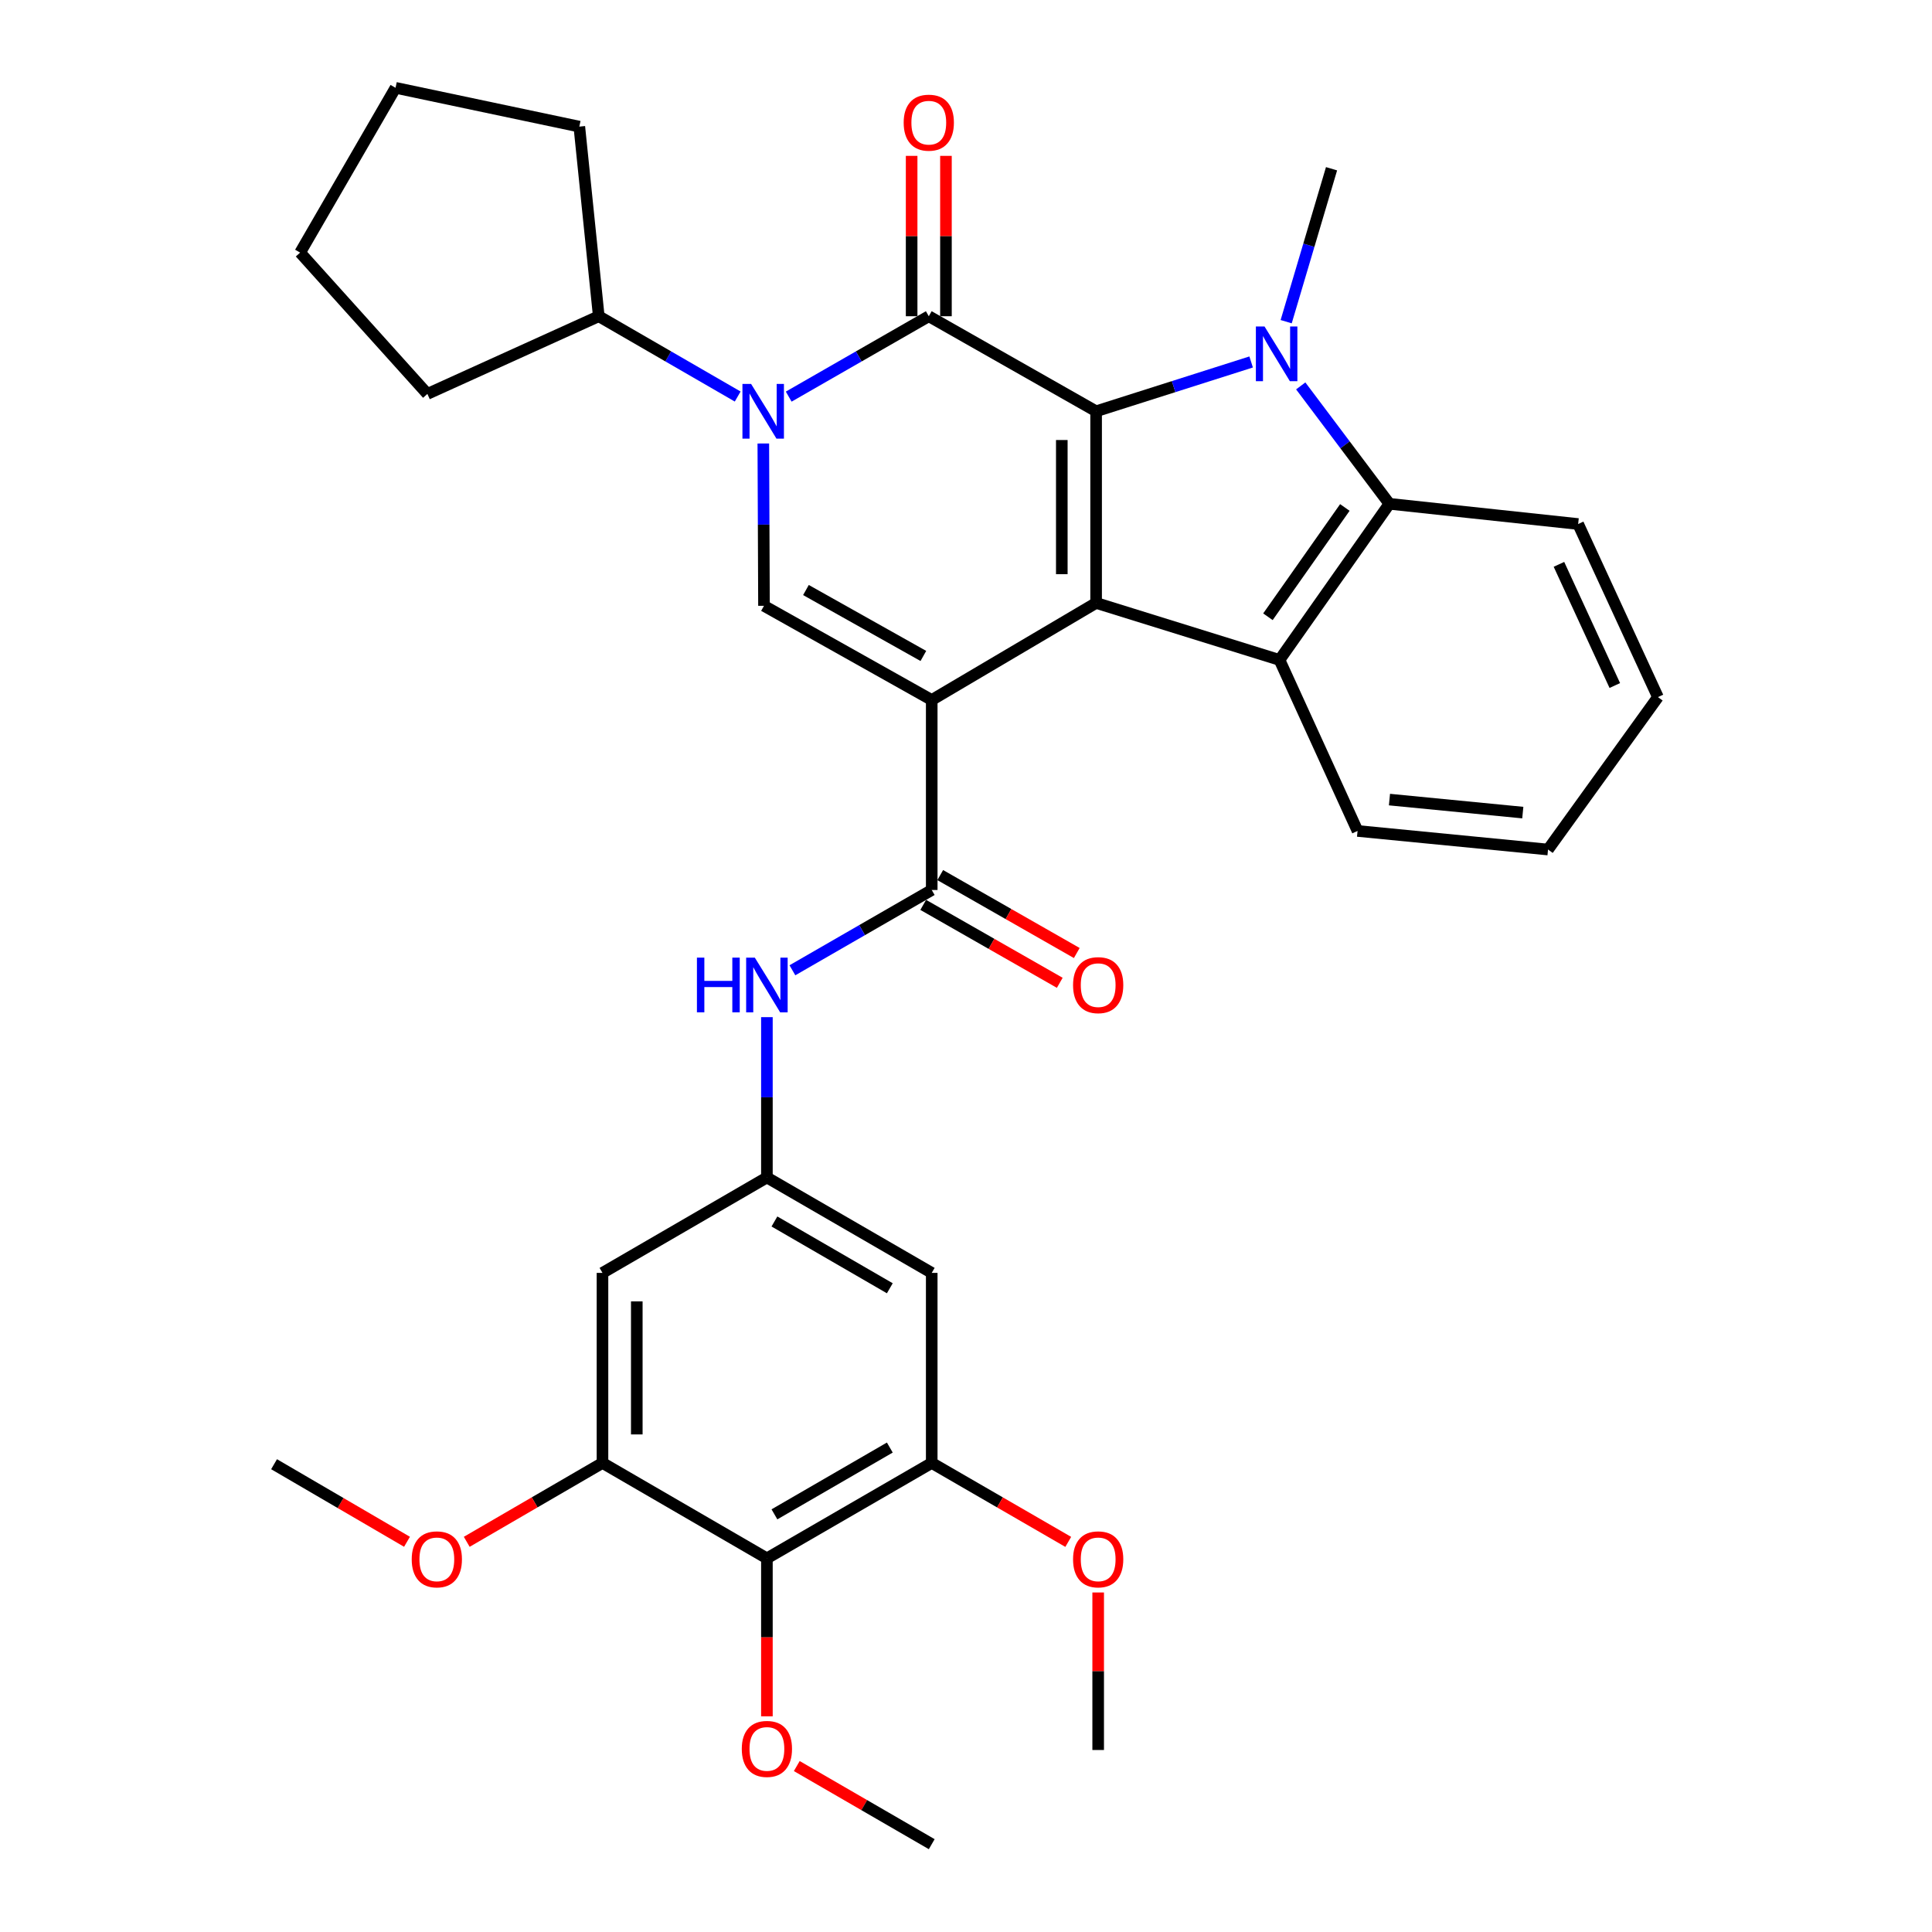 <?xml version='1.0' encoding='iso-8859-1'?>
<svg version='1.1' baseProfile='full'
              xmlns='http://www.w3.org/2000/svg'
                      xmlns:rdkit='http://www.rdkit.org/xml'
                      xmlns:xlink='http://www.w3.org/1999/xlink'
                  xml:space='preserve'
width='1000px' height='1000px' viewBox='0 0 1000 1000'>
<!-- END OF HEADER -->
<rect style='opacity:1.0;fill:#FFFFFF;stroke:none' width='1000' height='1000' x='0' y='0'> </rect>
<path class='bond-1' d='M 482.261,362.317 L 567.347,312.079' style='fill:none;fill-rule:evenodd;stroke:#000000;stroke-width:6px;stroke-linecap:butt;stroke-linejoin:miter;stroke-opacity:1' />
<path class='bond-5' d='M 482.261,362.317 L 395.438,313.568' style='fill:none;fill-rule:evenodd;stroke:#000000;stroke-width:6px;stroke-linecap:butt;stroke-linejoin:miter;stroke-opacity:1' />
<path class='bond-5' d='M 477.932,339.52 L 417.156,305.396' style='fill:none;fill-rule:evenodd;stroke:#000000;stroke-width:6px;stroke-linecap:butt;stroke-linejoin:miter;stroke-opacity:1' />
<path class='bond-7' d='M 482.261,362.317 L 482.261,460.654' style='fill:none;fill-rule:evenodd;stroke:#000000;stroke-width:6px;stroke-linecap:butt;stroke-linejoin:miter;stroke-opacity:1' />
<path class='bond-0' d='M 567.347,212.874 L 567.347,312.079' style='fill:none;fill-rule:evenodd;stroke:#000000;stroke-width:6px;stroke-linecap:butt;stroke-linejoin:miter;stroke-opacity:1' />
<path class='bond-0' d='M 549.587,227.755 L 549.587,297.198' style='fill:none;fill-rule:evenodd;stroke:#000000;stroke-width:6px;stroke-linecap:butt;stroke-linejoin:miter;stroke-opacity:1' />
<path class='bond-3' d='M 567.347,212.874 L 607.468,200.113' style='fill:none;fill-rule:evenodd;stroke:#000000;stroke-width:6px;stroke-linecap:butt;stroke-linejoin:miter;stroke-opacity:1' />
<path class='bond-3' d='M 607.468,200.113 L 647.588,187.353' style='fill:none;fill-rule:evenodd;stroke:#0000FF;stroke-width:6px;stroke-linecap:butt;stroke-linejoin:miter;stroke-opacity:1' />
<path class='bond-34' d='M 567.347,212.874 L 480.741,163.681' style='fill:none;fill-rule:evenodd;stroke:#000000;stroke-width:6px;stroke-linecap:butt;stroke-linejoin:miter;stroke-opacity:1' />
<path class='bond-6' d='M 567.347,312.079 L 662.269,341.579' style='fill:none;fill-rule:evenodd;stroke:#000000;stroke-width:6px;stroke-linecap:butt;stroke-linejoin:miter;stroke-opacity:1' />
<path class='bond-2' d='M 480.741,163.681 L 444.488,184.487' style='fill:none;fill-rule:evenodd;stroke:#000000;stroke-width:6px;stroke-linecap:butt;stroke-linejoin:miter;stroke-opacity:1' />
<path class='bond-2' d='M 444.488,184.487 L 408.234,205.292' style='fill:none;fill-rule:evenodd;stroke:#0000FF;stroke-width:6px;stroke-linecap:butt;stroke-linejoin:miter;stroke-opacity:1' />
<path class='bond-16' d='M 489.621,163.681 L 489.621,122.179' style='fill:none;fill-rule:evenodd;stroke:#000000;stroke-width:6px;stroke-linecap:butt;stroke-linejoin:miter;stroke-opacity:1' />
<path class='bond-16' d='M 489.621,122.179 L 489.621,80.678' style='fill:none;fill-rule:evenodd;stroke:#FF0000;stroke-width:6px;stroke-linecap:butt;stroke-linejoin:miter;stroke-opacity:1' />
<path class='bond-16' d='M 471.862,163.681 L 471.862,122.179' style='fill:none;fill-rule:evenodd;stroke:#000000;stroke-width:6px;stroke-linecap:butt;stroke-linejoin:miter;stroke-opacity:1' />
<path class='bond-16' d='M 471.862,122.179 L 471.862,80.678' style='fill:none;fill-rule:evenodd;stroke:#FF0000;stroke-width:6px;stroke-linecap:butt;stroke-linejoin:miter;stroke-opacity:1' />
<path class='bond-19' d='M 665.722,166.499 L 677.463,126.922' style='fill:none;fill-rule:evenodd;stroke:#0000FF;stroke-width:6px;stroke-linecap:butt;stroke-linejoin:miter;stroke-opacity:1' />
<path class='bond-19' d='M 677.463,126.922 L 689.204,87.346' style='fill:none;fill-rule:evenodd;stroke:#000000;stroke-width:6px;stroke-linecap:butt;stroke-linejoin:miter;stroke-opacity:1' />
<path class='bond-35' d='M 673.255,199.745 L 696.201,230.255' style='fill:none;fill-rule:evenodd;stroke:#0000FF;stroke-width:6px;stroke-linecap:butt;stroke-linejoin:miter;stroke-opacity:1' />
<path class='bond-35' d='M 696.201,230.255 L 719.148,260.765' style='fill:none;fill-rule:evenodd;stroke:#000000;stroke-width:6px;stroke-linecap:butt;stroke-linejoin:miter;stroke-opacity:1' />
<path class='bond-4' d='M 395.092,229.551 L 395.265,271.56' style='fill:none;fill-rule:evenodd;stroke:#0000FF;stroke-width:6px;stroke-linecap:butt;stroke-linejoin:miter;stroke-opacity:1' />
<path class='bond-4' d='M 395.265,271.56 L 395.438,313.568' style='fill:none;fill-rule:evenodd;stroke:#000000;stroke-width:6px;stroke-linecap:butt;stroke-linejoin:miter;stroke-opacity:1' />
<path class='bond-17' d='M 381.826,205.246 L 345.872,184.463' style='fill:none;fill-rule:evenodd;stroke:#0000FF;stroke-width:6px;stroke-linecap:butt;stroke-linejoin:miter;stroke-opacity:1' />
<path class='bond-17' d='M 345.872,184.463 L 309.918,163.681' style='fill:none;fill-rule:evenodd;stroke:#000000;stroke-width:6px;stroke-linecap:butt;stroke-linejoin:miter;stroke-opacity:1' />
<path class='bond-8' d='M 662.269,341.579 L 719.148,260.765' style='fill:none;fill-rule:evenodd;stroke:#000000;stroke-width:6px;stroke-linecap:butt;stroke-linejoin:miter;stroke-opacity:1' />
<path class='bond-8' d='M 656.278,319.235 L 696.093,262.665' style='fill:none;fill-rule:evenodd;stroke:#000000;stroke-width:6px;stroke-linecap:butt;stroke-linejoin:miter;stroke-opacity:1' />
<path class='bond-23' d='M 662.269,341.579 L 702.671,430.098' style='fill:none;fill-rule:evenodd;stroke:#000000;stroke-width:6px;stroke-linecap:butt;stroke-linejoin:miter;stroke-opacity:1' />
<path class='bond-10' d='M 482.261,460.654 L 446.205,481.436' style='fill:none;fill-rule:evenodd;stroke:#000000;stroke-width:6px;stroke-linecap:butt;stroke-linejoin:miter;stroke-opacity:1' />
<path class='bond-10' d='M 446.205,481.436 L 410.149,502.217' style='fill:none;fill-rule:evenodd;stroke:#0000FF;stroke-width:6px;stroke-linecap:butt;stroke-linejoin:miter;stroke-opacity:1' />
<path class='bond-18' d='M 477.859,468.365 L 513.195,488.534' style='fill:none;fill-rule:evenodd;stroke:#000000;stroke-width:6px;stroke-linecap:butt;stroke-linejoin:miter;stroke-opacity:1' />
<path class='bond-18' d='M 513.195,488.534 L 548.531,508.703' style='fill:none;fill-rule:evenodd;stroke:#FF0000;stroke-width:6px;stroke-linecap:butt;stroke-linejoin:miter;stroke-opacity:1' />
<path class='bond-18' d='M 486.662,452.942 L 521.998,473.111' style='fill:none;fill-rule:evenodd;stroke:#000000;stroke-width:6px;stroke-linecap:butt;stroke-linejoin:miter;stroke-opacity:1' />
<path class='bond-18' d='M 521.998,473.111 L 557.334,493.279' style='fill:none;fill-rule:evenodd;stroke:#FF0000;stroke-width:6px;stroke-linecap:butt;stroke-linejoin:miter;stroke-opacity:1' />
<path class='bond-24' d='M 719.148,260.765 L 816.843,271.233' style='fill:none;fill-rule:evenodd;stroke:#000000;stroke-width:6px;stroke-linecap:butt;stroke-linejoin:miter;stroke-opacity:1' />
<path class='bond-9' d='M 396.948,806.602 L 482.261,757.212' style='fill:none;fill-rule:evenodd;stroke:#000000;stroke-width:6px;stroke-linecap:butt;stroke-linejoin:miter;stroke-opacity:1' />
<path class='bond-9' d='M 400.847,783.824 L 460.566,749.251' style='fill:none;fill-rule:evenodd;stroke:#000000;stroke-width:6px;stroke-linecap:butt;stroke-linejoin:miter;stroke-opacity:1' />
<path class='bond-20' d='M 396.948,806.602 L 396.948,847.487' style='fill:none;fill-rule:evenodd;stroke:#000000;stroke-width:6px;stroke-linecap:butt;stroke-linejoin:miter;stroke-opacity:1' />
<path class='bond-20' d='M 396.948,847.487 L 396.948,888.371' style='fill:none;fill-rule:evenodd;stroke:#FF0000;stroke-width:6px;stroke-linecap:butt;stroke-linejoin:miter;stroke-opacity:1' />
<path class='bond-36' d='M 396.948,806.602 L 311.842,757.212' style='fill:none;fill-rule:evenodd;stroke:#000000;stroke-width:6px;stroke-linecap:butt;stroke-linejoin:miter;stroke-opacity:1' />
<path class='bond-13' d='M 396.948,526.477 L 396.948,567.967' style='fill:none;fill-rule:evenodd;stroke:#0000FF;stroke-width:6px;stroke-linecap:butt;stroke-linejoin:miter;stroke-opacity:1' />
<path class='bond-13' d='M 396.948,567.967 L 396.948,609.456' style='fill:none;fill-rule:evenodd;stroke:#000000;stroke-width:6px;stroke-linecap:butt;stroke-linejoin:miter;stroke-opacity:1' />
<path class='bond-11' d='M 482.261,757.212 L 482.261,658.846' style='fill:none;fill-rule:evenodd;stroke:#000000;stroke-width:6px;stroke-linecap:butt;stroke-linejoin:miter;stroke-opacity:1' />
<path class='bond-21' d='M 482.261,757.212 L 517.592,777.645' style='fill:none;fill-rule:evenodd;stroke:#000000;stroke-width:6px;stroke-linecap:butt;stroke-linejoin:miter;stroke-opacity:1' />
<path class='bond-21' d='M 517.592,777.645 L 552.924,798.079' style='fill:none;fill-rule:evenodd;stroke:#FF0000;stroke-width:6px;stroke-linecap:butt;stroke-linejoin:miter;stroke-opacity:1' />
<path class='bond-12' d='M 311.842,757.212 L 311.842,658.846' style='fill:none;fill-rule:evenodd;stroke:#000000;stroke-width:6px;stroke-linecap:butt;stroke-linejoin:miter;stroke-opacity:1' />
<path class='bond-12' d='M 329.601,742.457 L 329.601,673.601' style='fill:none;fill-rule:evenodd;stroke:#000000;stroke-width:6px;stroke-linecap:butt;stroke-linejoin:miter;stroke-opacity:1' />
<path class='bond-22' d='M 311.842,757.212 L 276.713,777.626' style='fill:none;fill-rule:evenodd;stroke:#000000;stroke-width:6px;stroke-linecap:butt;stroke-linejoin:miter;stroke-opacity:1' />
<path class='bond-22' d='M 276.713,777.626 L 241.584,798.041' style='fill:none;fill-rule:evenodd;stroke:#FF0000;stroke-width:6px;stroke-linecap:butt;stroke-linejoin:miter;stroke-opacity:1' />
<path class='bond-14' d='M 396.948,609.456 L 311.842,658.846' style='fill:none;fill-rule:evenodd;stroke:#000000;stroke-width:6px;stroke-linecap:butt;stroke-linejoin:miter;stroke-opacity:1' />
<path class='bond-15' d='M 396.948,609.456 L 482.261,658.846' style='fill:none;fill-rule:evenodd;stroke:#000000;stroke-width:6px;stroke-linecap:butt;stroke-linejoin:miter;stroke-opacity:1' />
<path class='bond-15' d='M 400.847,632.233 L 460.566,666.807' style='fill:none;fill-rule:evenodd;stroke:#000000;stroke-width:6px;stroke-linecap:butt;stroke-linejoin:miter;stroke-opacity:1' />
<path class='bond-25' d='M 309.918,163.681 L 299.854,65.542' style='fill:none;fill-rule:evenodd;stroke:#000000;stroke-width:6px;stroke-linecap:butt;stroke-linejoin:miter;stroke-opacity:1' />
<path class='bond-26' d='M 309.918,163.681 L 221.211,203.896' style='fill:none;fill-rule:evenodd;stroke:#000000;stroke-width:6px;stroke-linecap:butt;stroke-linejoin:miter;stroke-opacity:1' />
<path class='bond-27' d='M 412.412,914.108 L 447.336,934.327' style='fill:none;fill-rule:evenodd;stroke:#FF0000;stroke-width:6px;stroke-linecap:butt;stroke-linejoin:miter;stroke-opacity:1' />
<path class='bond-27' d='M 447.336,934.327 L 482.261,954.545' style='fill:none;fill-rule:evenodd;stroke:#000000;stroke-width:6px;stroke-linecap:butt;stroke-linejoin:miter;stroke-opacity:1' />
<path class='bond-28' d='M 568.412,824.265 L 568.412,865.031' style='fill:none;fill-rule:evenodd;stroke:#FF0000;stroke-width:6px;stroke-linecap:butt;stroke-linejoin:miter;stroke-opacity:1' />
<path class='bond-28' d='M 568.412,865.031 L 568.412,905.797' style='fill:none;fill-rule:evenodd;stroke:#000000;stroke-width:6px;stroke-linecap:butt;stroke-linejoin:miter;stroke-opacity:1' />
<path class='bond-29' d='M 210.666,798.027 L 176.262,777.95' style='fill:none;fill-rule:evenodd;stroke:#FF0000;stroke-width:6px;stroke-linecap:butt;stroke-linejoin:miter;stroke-opacity:1' />
<path class='bond-29' d='M 176.262,777.95 L 141.857,757.873' style='fill:none;fill-rule:evenodd;stroke:#000000;stroke-width:6px;stroke-linecap:butt;stroke-linejoin:miter;stroke-opacity:1' />
<path class='bond-30' d='M 702.671,430.098 L 801.254,439.718' style='fill:none;fill-rule:evenodd;stroke:#000000;stroke-width:6px;stroke-linecap:butt;stroke-linejoin:miter;stroke-opacity:1' />
<path class='bond-30' d='M 719.184,413.866 L 788.192,420.599' style='fill:none;fill-rule:evenodd;stroke:#000000;stroke-width:6px;stroke-linecap:butt;stroke-linejoin:miter;stroke-opacity:1' />
<path class='bond-38' d='M 816.843,271.233 L 858.143,360.827' style='fill:none;fill-rule:evenodd;stroke:#000000;stroke-width:6px;stroke-linecap:butt;stroke-linejoin:miter;stroke-opacity:1' />
<path class='bond-38' d='M 806.91,292.106 L 835.82,354.823' style='fill:none;fill-rule:evenodd;stroke:#000000;stroke-width:6px;stroke-linecap:butt;stroke-linejoin:miter;stroke-opacity:1' />
<path class='bond-32' d='M 299.854,65.542 L 204.734,45.455' style='fill:none;fill-rule:evenodd;stroke:#000000;stroke-width:6px;stroke-linecap:butt;stroke-linejoin:miter;stroke-opacity:1' />
<path class='bond-33' d='M 221.211,203.896 L 155.344,130.748' style='fill:none;fill-rule:evenodd;stroke:#000000;stroke-width:6px;stroke-linecap:butt;stroke-linejoin:miter;stroke-opacity:1' />
<path class='bond-31' d='M 801.254,439.718 L 858.143,360.827' style='fill:none;fill-rule:evenodd;stroke:#000000;stroke-width:6px;stroke-linecap:butt;stroke-linejoin:miter;stroke-opacity:1' />
<path class='bond-37' d='M 204.734,45.455 L 155.344,130.748' style='fill:none;fill-rule:evenodd;stroke:#000000;stroke-width:6px;stroke-linecap:butt;stroke-linejoin:miter;stroke-opacity:1' />
<path  class='atom-4' d='M 654.52 168.997
L 663.8 183.997
Q 664.72 185.477, 666.2 188.157
Q 667.68 190.837, 667.76 190.997
L 667.76 168.997
L 671.52 168.997
L 671.52 197.317
L 667.64 197.317
L 657.68 180.917
Q 656.52 178.997, 655.28 176.797
Q 654.08 174.597, 653.72 173.917
L 653.72 197.317
L 650.04 197.317
L 650.04 168.997
L 654.52 168.997
' fill='#0000FF'/>
<path  class='atom-5' d='M 388.764 198.714
L 398.044 213.714
Q 398.964 215.194, 400.444 217.874
Q 401.924 220.554, 402.004 220.714
L 402.004 198.714
L 405.764 198.714
L 405.764 227.034
L 401.884 227.034
L 391.924 210.634
Q 390.764 208.714, 389.524 206.514
Q 388.324 204.314, 387.964 203.634
L 387.964 227.034
L 384.284 227.034
L 384.284 198.714
L 388.764 198.714
' fill='#0000FF'/>
<path  class='atom-11' d='M 360.728 495.667
L 364.568 495.667
L 364.568 507.707
L 379.048 507.707
L 379.048 495.667
L 382.888 495.667
L 382.888 523.987
L 379.048 523.987
L 379.048 510.907
L 364.568 510.907
L 364.568 523.987
L 360.728 523.987
L 360.728 495.667
' fill='#0000FF'/>
<path  class='atom-11' d='M 390.688 495.667
L 399.968 510.667
Q 400.888 512.147, 402.368 514.827
Q 403.848 517.507, 403.928 517.667
L 403.928 495.667
L 407.688 495.667
L 407.688 523.987
L 403.808 523.987
L 393.848 507.587
Q 392.688 505.667, 391.448 503.467
Q 390.248 501.267, 389.888 500.587
L 389.888 523.987
L 386.208 523.987
L 386.208 495.667
L 390.688 495.667
' fill='#0000FF'/>
<path  class='atom-17' d='M 467.741 63.491
Q 467.741 56.691, 471.101 52.891
Q 474.461 49.091, 480.741 49.091
Q 487.021 49.091, 490.381 52.891
Q 493.741 56.691, 493.741 63.491
Q 493.741 70.371, 490.341 74.291
Q 486.941 78.171, 480.741 78.171
Q 474.501 78.171, 471.101 74.291
Q 467.741 70.411, 467.741 63.491
M 480.741 74.971
Q 485.061 74.971, 487.381 72.091
Q 489.741 69.171, 489.741 63.491
Q 489.741 57.931, 487.381 55.131
Q 485.061 52.291, 480.741 52.291
Q 476.421 52.291, 474.061 55.091
Q 471.741 57.891, 471.741 63.491
Q 471.741 69.211, 474.061 72.091
Q 476.421 74.971, 480.741 74.971
' fill='#FF0000'/>
<path  class='atom-19' d='M 555.412 509.907
Q 555.412 503.107, 558.772 499.307
Q 562.132 495.507, 568.412 495.507
Q 574.692 495.507, 578.052 499.307
Q 581.412 503.107, 581.412 509.907
Q 581.412 516.787, 578.012 520.707
Q 574.612 524.587, 568.412 524.587
Q 562.172 524.587, 558.772 520.707
Q 555.412 516.827, 555.412 509.907
M 568.412 521.387
Q 572.732 521.387, 575.052 518.507
Q 577.412 515.587, 577.412 509.907
Q 577.412 504.347, 575.052 501.547
Q 572.732 498.707, 568.412 498.707
Q 564.092 498.707, 561.732 501.507
Q 559.412 504.307, 559.412 509.907
Q 559.412 515.627, 561.732 518.507
Q 564.092 521.387, 568.412 521.387
' fill='#FF0000'/>
<path  class='atom-21' d='M 383.948 905.235
Q 383.948 898.435, 387.308 894.635
Q 390.668 890.835, 396.948 890.835
Q 403.228 890.835, 406.588 894.635
Q 409.948 898.435, 409.948 905.235
Q 409.948 912.115, 406.548 916.035
Q 403.148 919.915, 396.948 919.915
Q 390.708 919.915, 387.308 916.035
Q 383.948 912.155, 383.948 905.235
M 396.948 916.715
Q 401.268 916.715, 403.588 913.835
Q 405.948 910.915, 405.948 905.235
Q 405.948 899.675, 403.588 896.875
Q 401.268 894.035, 396.948 894.035
Q 392.628 894.035, 390.268 896.835
Q 387.948 899.635, 387.948 905.235
Q 387.948 910.955, 390.268 913.835
Q 392.628 916.715, 396.948 916.715
' fill='#FF0000'/>
<path  class='atom-22' d='M 555.412 807.116
Q 555.412 800.316, 558.772 796.516
Q 562.132 792.716, 568.412 792.716
Q 574.692 792.716, 578.052 796.516
Q 581.412 800.316, 581.412 807.116
Q 581.412 813.996, 578.012 817.916
Q 574.612 821.796, 568.412 821.796
Q 562.172 821.796, 558.772 817.916
Q 555.412 814.036, 555.412 807.116
M 568.412 818.596
Q 572.732 818.596, 575.052 815.716
Q 577.412 812.796, 577.412 807.116
Q 577.412 801.556, 575.052 798.756
Q 572.732 795.916, 568.412 795.916
Q 564.092 795.916, 561.732 798.716
Q 559.412 801.516, 559.412 807.116
Q 559.412 812.836, 561.732 815.716
Q 564.092 818.596, 568.412 818.596
' fill='#FF0000'/>
<path  class='atom-23' d='M 213.105 807.116
Q 213.105 800.316, 216.465 796.516
Q 219.825 792.716, 226.105 792.716
Q 232.385 792.716, 235.745 796.516
Q 239.105 800.316, 239.105 807.116
Q 239.105 813.996, 235.705 817.916
Q 232.305 821.796, 226.105 821.796
Q 219.865 821.796, 216.465 817.916
Q 213.105 814.036, 213.105 807.116
M 226.105 818.596
Q 230.425 818.596, 232.745 815.716
Q 235.105 812.796, 235.105 807.116
Q 235.105 801.556, 232.745 798.756
Q 230.425 795.916, 226.105 795.916
Q 221.785 795.916, 219.425 798.716
Q 217.105 801.516, 217.105 807.116
Q 217.105 812.836, 219.425 815.716
Q 221.785 818.596, 226.105 818.596
' fill='#FF0000'/>
</svg>

